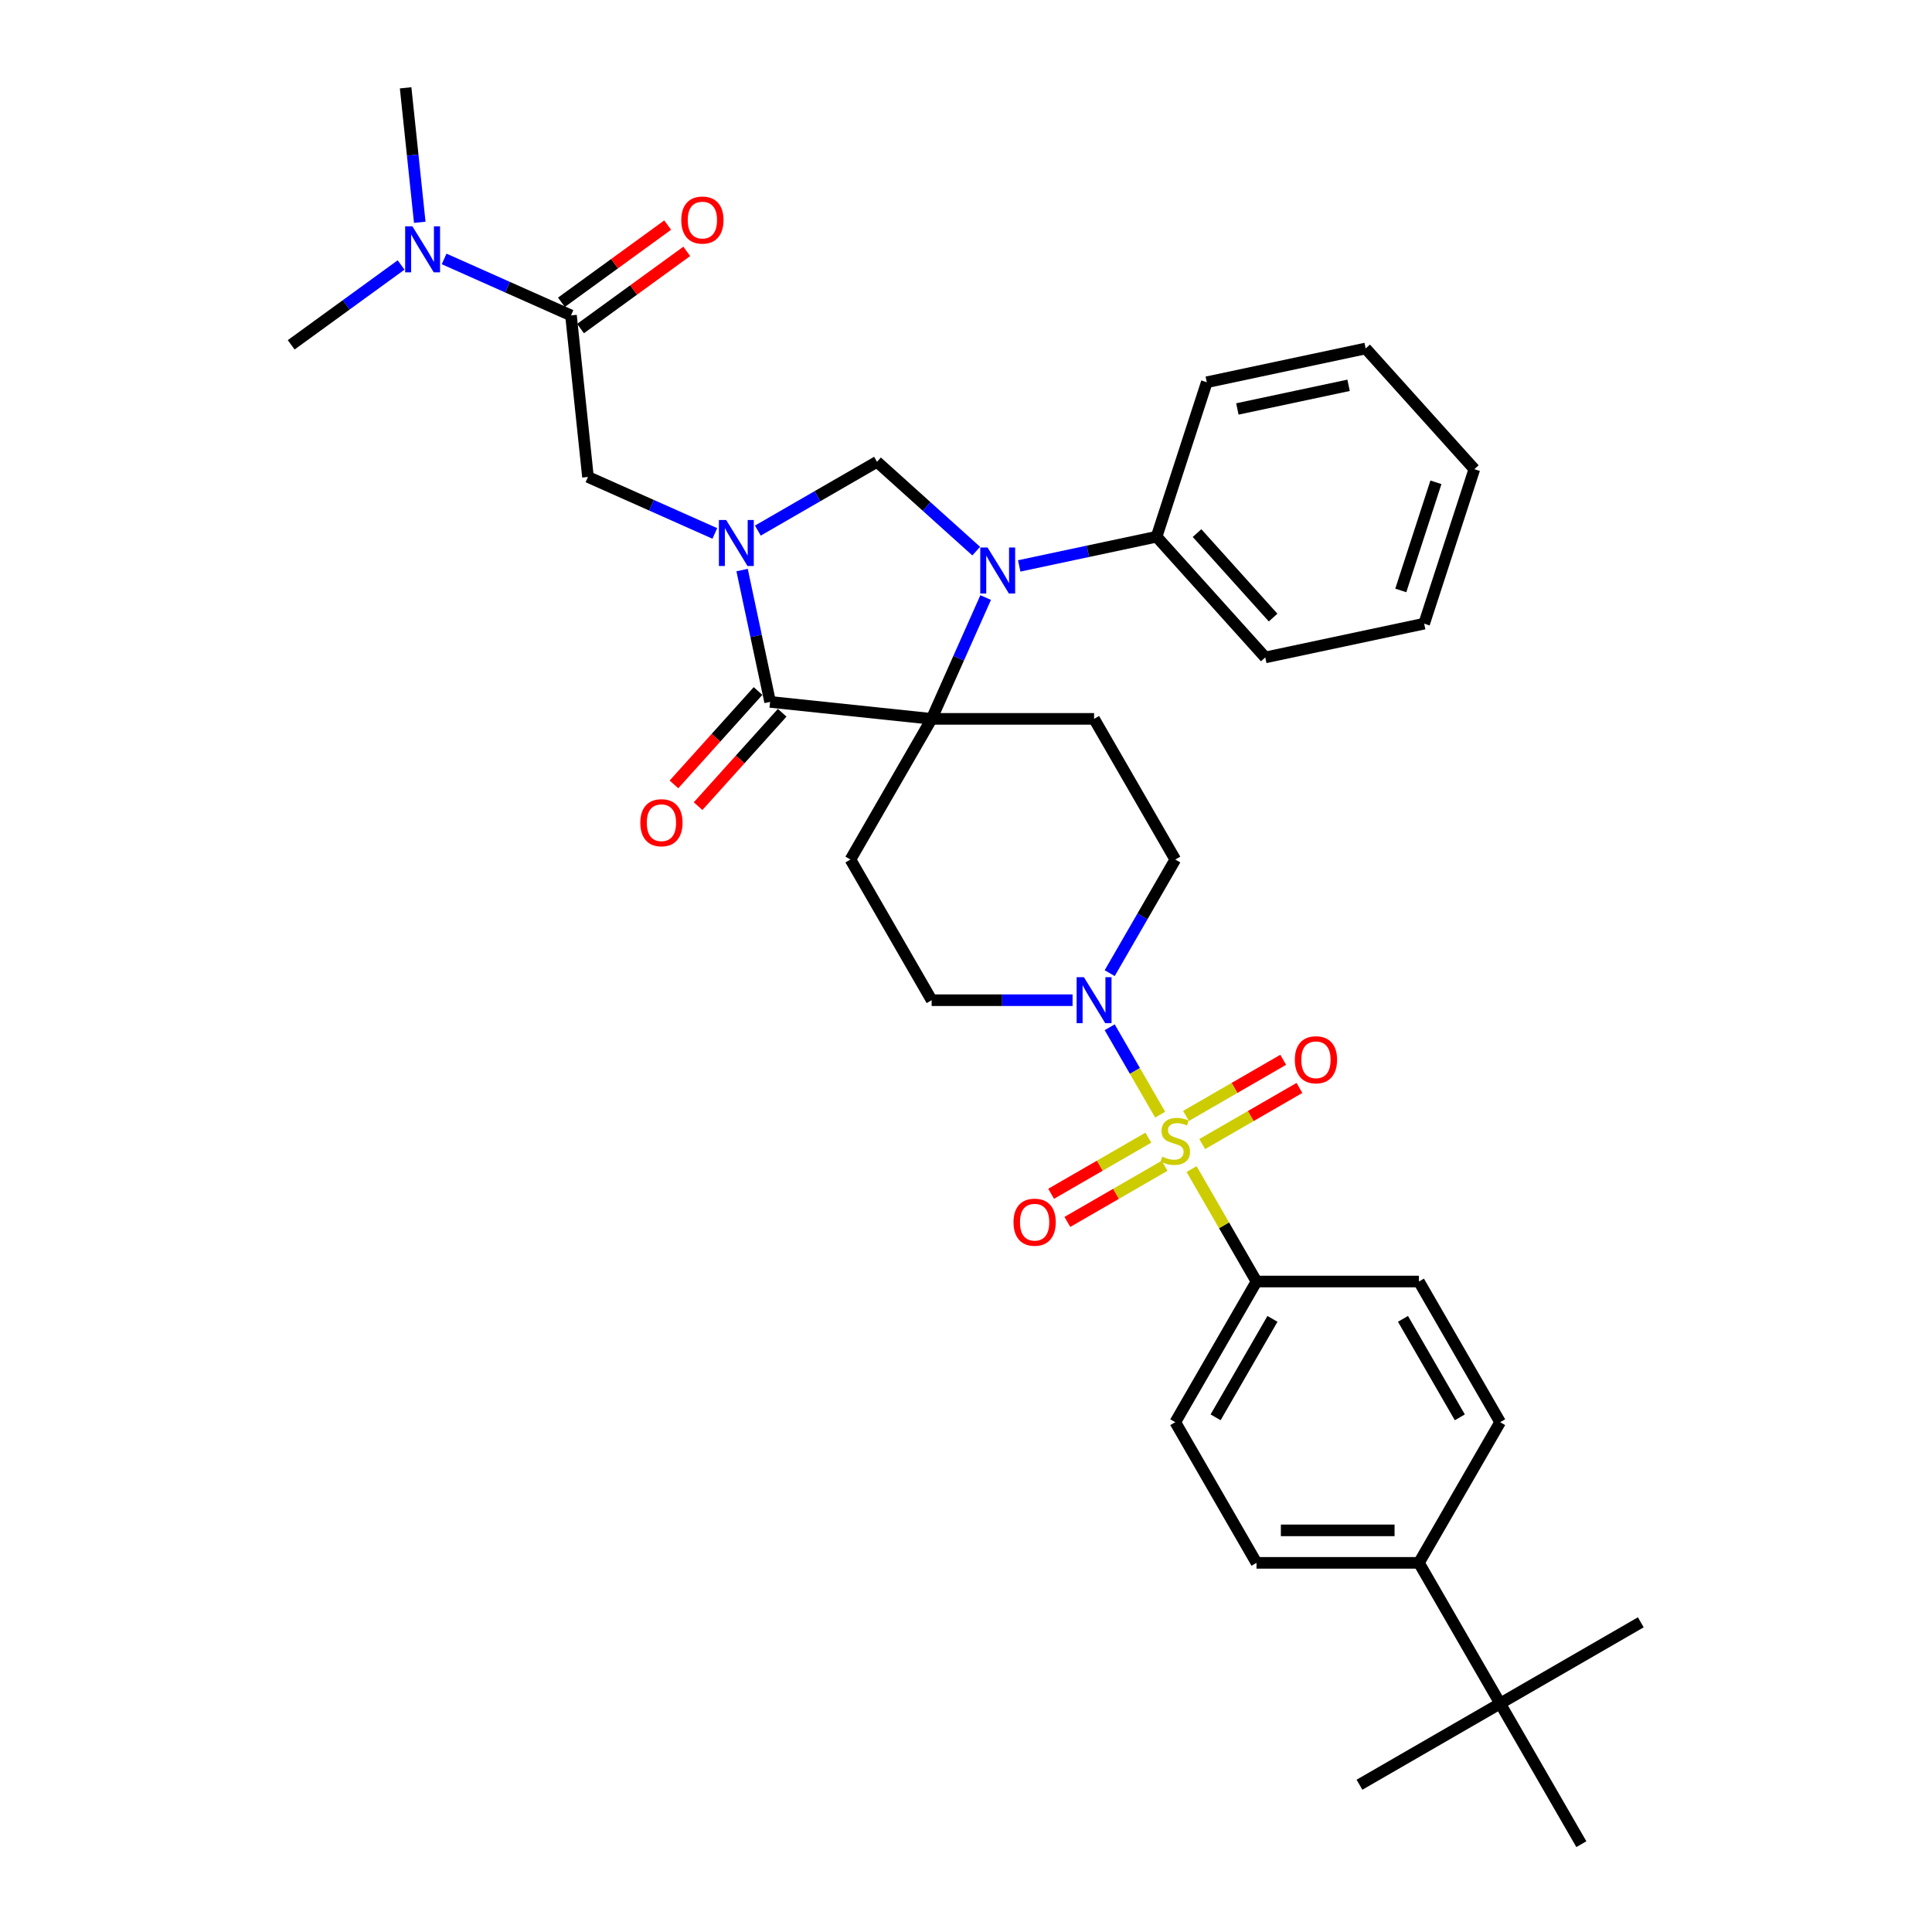 <?xml version='1.0' encoding='iso-8859-1'?>
<svg version='1.1' baseProfile='full'
              xmlns='http://www.w3.org/2000/svg'
                      xmlns:rdkit='http://www.rdkit.org/xml'
                      xmlns:xlink='http://www.w3.org/1999/xlink'
                  xml:space='preserve'
width='1000px' height='1000px' viewBox='0 0 1000 1000'>
<!-- END OF HEADER -->
<rect style='opacity:1.0;fill:#FFFFFF;stroke:none' width='1000' height='1000' x='0' y='0'> </rect>
<path class='bond-0' d='M 650.363,663.316 L 734.433,663.316' style='fill:none;fill-rule:evenodd;stroke:#000000;stroke-width:6px;stroke-linecap:butt;stroke-linejoin:miter;stroke-opacity:1' />
<path class='bond-1' d='M 650.363,663.316 L 608.327,736.123' style='fill:none;fill-rule:evenodd;stroke:#000000;stroke-width:6px;stroke-linecap:butt;stroke-linejoin:miter;stroke-opacity:1' />
<path class='bond-1' d='M 658.619,682.644 L 629.194,733.609' style='fill:none;fill-rule:evenodd;stroke:#000000;stroke-width:6px;stroke-linecap:butt;stroke-linejoin:miter;stroke-opacity:1' />
<path class='bond-2' d='M 650.363,663.316 L 633.563,634.218' style='fill:none;fill-rule:evenodd;stroke:#000000;stroke-width:6px;stroke-linecap:butt;stroke-linejoin:miter;stroke-opacity:1' />
<path class='bond-2' d='M 633.563,634.218 L 616.763,605.12' style='fill:none;fill-rule:evenodd;stroke:#CCCC00;stroke-width:6px;stroke-linecap:butt;stroke-linejoin:miter;stroke-opacity:1' />
<path class='bond-3' d='M 574.378,503.695 L 591.353,474.294' style='fill:none;fill-rule:evenodd;stroke:#0000FF;stroke-width:6px;stroke-linecap:butt;stroke-linejoin:miter;stroke-opacity:1' />
<path class='bond-3' d='M 591.353,474.294 L 608.327,444.893' style='fill:none;fill-rule:evenodd;stroke:#000000;stroke-width:6px;stroke-linecap:butt;stroke-linejoin:miter;stroke-opacity:1' />
<path class='bond-4' d='M 574.378,531.707 L 587.436,554.323' style='fill:none;fill-rule:evenodd;stroke:#0000FF;stroke-width:6px;stroke-linecap:butt;stroke-linejoin:miter;stroke-opacity:1' />
<path class='bond-4' d='M 587.436,554.323 L 600.493,576.94' style='fill:none;fill-rule:evenodd;stroke:#CCCC00;stroke-width:6px;stroke-linecap:butt;stroke-linejoin:miter;stroke-opacity:1' />
<path class='bond-5' d='M 555.161,517.701 L 518.691,517.701' style='fill:none;fill-rule:evenodd;stroke:#0000FF;stroke-width:6px;stroke-linecap:butt;stroke-linejoin:miter;stroke-opacity:1' />
<path class='bond-5' d='M 518.691,517.701 L 482.221,517.701' style='fill:none;fill-rule:evenodd;stroke:#000000;stroke-width:6px;stroke-linecap:butt;stroke-linejoin:miter;stroke-opacity:1' />
<path class='bond-6' d='M 622.266,592.168 L 647.427,577.641' style='fill:none;fill-rule:evenodd;stroke:#CCCC00;stroke-width:6px;stroke-linecap:butt;stroke-linejoin:miter;stroke-opacity:1' />
<path class='bond-6' d='M 647.427,577.641 L 672.588,563.115' style='fill:none;fill-rule:evenodd;stroke:#FF0000;stroke-width:6px;stroke-linecap:butt;stroke-linejoin:miter;stroke-opacity:1' />
<path class='bond-6' d='M 613.859,577.607 L 639.02,563.08' style='fill:none;fill-rule:evenodd;stroke:#CCCC00;stroke-width:6px;stroke-linecap:butt;stroke-linejoin:miter;stroke-opacity:1' />
<path class='bond-6' d='M 639.02,563.08 L 664.181,548.553' style='fill:none;fill-rule:evenodd;stroke:#FF0000;stroke-width:6px;stroke-linecap:butt;stroke-linejoin:miter;stroke-opacity:1' />
<path class='bond-7' d='M 594.388,588.848 L 569.227,603.375' style='fill:none;fill-rule:evenodd;stroke:#CCCC00;stroke-width:6px;stroke-linecap:butt;stroke-linejoin:miter;stroke-opacity:1' />
<path class='bond-7' d='M 569.227,603.375 L 544.066,617.902' style='fill:none;fill-rule:evenodd;stroke:#FF0000;stroke-width:6px;stroke-linecap:butt;stroke-linejoin:miter;stroke-opacity:1' />
<path class='bond-7' d='M 602.795,603.41 L 577.634,617.936' style='fill:none;fill-rule:evenodd;stroke:#CCCC00;stroke-width:6px;stroke-linecap:butt;stroke-linejoin:miter;stroke-opacity:1' />
<path class='bond-7' d='M 577.634,617.936 L 552.473,632.463' style='fill:none;fill-rule:evenodd;stroke:#FF0000;stroke-width:6px;stroke-linecap:butt;stroke-linejoin:miter;stroke-opacity:1' />
<path class='bond-8' d='M 776.469,881.738 L 734.433,808.931' style='fill:none;fill-rule:evenodd;stroke:#000000;stroke-width:6px;stroke-linecap:butt;stroke-linejoin:miter;stroke-opacity:1' />
<path class='bond-9' d='M 776.469,881.738 L 703.661,923.773' style='fill:none;fill-rule:evenodd;stroke:#000000;stroke-width:6px;stroke-linecap:butt;stroke-linejoin:miter;stroke-opacity:1' />
<path class='bond-10' d='M 776.469,881.738 L 849.276,839.703' style='fill:none;fill-rule:evenodd;stroke:#000000;stroke-width:6px;stroke-linecap:butt;stroke-linejoin:miter;stroke-opacity:1' />
<path class='bond-11' d='M 776.469,881.738 L 818.504,954.545' style='fill:none;fill-rule:evenodd;stroke:#000000;stroke-width:6px;stroke-linecap:butt;stroke-linejoin:miter;stroke-opacity:1' />
<path class='bond-12' d='M 734.433,808.931 L 650.363,808.931' style='fill:none;fill-rule:evenodd;stroke:#000000;stroke-width:6px;stroke-linecap:butt;stroke-linejoin:miter;stroke-opacity:1' />
<path class='bond-12' d='M 721.823,792.116 L 662.973,792.116' style='fill:none;fill-rule:evenodd;stroke:#000000;stroke-width:6px;stroke-linecap:butt;stroke-linejoin:miter;stroke-opacity:1' />
<path class='bond-13' d='M 734.433,808.931 L 776.469,736.123' style='fill:none;fill-rule:evenodd;stroke:#000000;stroke-width:6px;stroke-linecap:butt;stroke-linejoin:miter;stroke-opacity:1' />
<path class='bond-14' d='M 209.951,45.455 L 213.609,80.257' style='fill:none;fill-rule:evenodd;stroke:#000000;stroke-width:6px;stroke-linecap:butt;stroke-linejoin:miter;stroke-opacity:1' />
<path class='bond-14' d='M 213.609,80.257 L 217.266,115.059' style='fill:none;fill-rule:evenodd;stroke:#0000FF;stroke-width:6px;stroke-linecap:butt;stroke-linejoin:miter;stroke-opacity:1' />
<path class='bond-15' d='M 295.541,163.259 L 262.705,148.64' style='fill:none;fill-rule:evenodd;stroke:#000000;stroke-width:6px;stroke-linecap:butt;stroke-linejoin:miter;stroke-opacity:1' />
<path class='bond-15' d='M 262.705,148.64 L 229.87,134.021' style='fill:none;fill-rule:evenodd;stroke:#0000FF;stroke-width:6px;stroke-linecap:butt;stroke-linejoin:miter;stroke-opacity:1' />
<path class='bond-16' d='M 300.483,170.061 L 327.974,150.087' style='fill:none;fill-rule:evenodd;stroke:#000000;stroke-width:6px;stroke-linecap:butt;stroke-linejoin:miter;stroke-opacity:1' />
<path class='bond-16' d='M 327.974,150.087 L 355.466,130.113' style='fill:none;fill-rule:evenodd;stroke:#FF0000;stroke-width:6px;stroke-linecap:butt;stroke-linejoin:miter;stroke-opacity:1' />
<path class='bond-16' d='M 290.599,156.458 L 318.091,136.484' style='fill:none;fill-rule:evenodd;stroke:#000000;stroke-width:6px;stroke-linecap:butt;stroke-linejoin:miter;stroke-opacity:1' />
<path class='bond-16' d='M 318.091,136.484 L 345.583,116.51' style='fill:none;fill-rule:evenodd;stroke:#FF0000;stroke-width:6px;stroke-linecap:butt;stroke-linejoin:miter;stroke-opacity:1' />
<path class='bond-17' d='M 295.541,163.259 L 304.329,246.87' style='fill:none;fill-rule:evenodd;stroke:#000000;stroke-width:6px;stroke-linecap:butt;stroke-linejoin:miter;stroke-opacity:1' />
<path class='bond-18' d='M 207.608,137.152 L 179.166,157.816' style='fill:none;fill-rule:evenodd;stroke:#0000FF;stroke-width:6px;stroke-linecap:butt;stroke-linejoin:miter;stroke-opacity:1' />
<path class='bond-18' d='M 179.166,157.816 L 150.724,178.48' style='fill:none;fill-rule:evenodd;stroke:#000000;stroke-width:6px;stroke-linecap:butt;stroke-linejoin:miter;stroke-opacity:1' />
<path class='bond-19' d='M 608.327,444.893 L 566.292,372.086' style='fill:none;fill-rule:evenodd;stroke:#000000;stroke-width:6px;stroke-linecap:butt;stroke-linejoin:miter;stroke-opacity:1' />
<path class='bond-20' d='M 566.292,372.086 L 482.221,372.086' style='fill:none;fill-rule:evenodd;stroke:#000000;stroke-width:6px;stroke-linecap:butt;stroke-linejoin:miter;stroke-opacity:1' />
<path class='bond-21' d='M 482.221,372.086 L 440.185,444.893' style='fill:none;fill-rule:evenodd;stroke:#000000;stroke-width:6px;stroke-linecap:butt;stroke-linejoin:miter;stroke-opacity:1' />
<path class='bond-22' d='M 482.221,372.086 L 398.611,363.298' style='fill:none;fill-rule:evenodd;stroke:#000000;stroke-width:6px;stroke-linecap:butt;stroke-linejoin:miter;stroke-opacity:1' />
<path class='bond-23' d='M 482.221,372.086 L 496.2,340.688' style='fill:none;fill-rule:evenodd;stroke:#000000;stroke-width:6px;stroke-linecap:butt;stroke-linejoin:miter;stroke-opacity:1' />
<path class='bond-23' d='M 496.2,340.688 L 510.18,309.29' style='fill:none;fill-rule:evenodd;stroke:#0000FF;stroke-width:6px;stroke-linecap:butt;stroke-linejoin:miter;stroke-opacity:1' />
<path class='bond-24' d='M 440.185,444.893 L 482.221,517.701' style='fill:none;fill-rule:evenodd;stroke:#000000;stroke-width:6px;stroke-linecap:butt;stroke-linejoin:miter;stroke-opacity:1' />
<path class='bond-25' d='M 453.939,239.029 L 423.101,256.833' style='fill:none;fill-rule:evenodd;stroke:#000000;stroke-width:6px;stroke-linecap:butt;stroke-linejoin:miter;stroke-opacity:1' />
<path class='bond-25' d='M 423.101,256.833 L 392.262,274.638' style='fill:none;fill-rule:evenodd;stroke:#0000FF;stroke-width:6px;stroke-linecap:butt;stroke-linejoin:miter;stroke-opacity:1' />
<path class='bond-26' d='M 453.939,239.029 L 479.612,262.145' style='fill:none;fill-rule:evenodd;stroke:#000000;stroke-width:6px;stroke-linecap:butt;stroke-linejoin:miter;stroke-opacity:1' />
<path class='bond-26' d='M 479.612,262.145 L 505.285,285.261' style='fill:none;fill-rule:evenodd;stroke:#0000FF;stroke-width:6px;stroke-linecap:butt;stroke-linejoin:miter;stroke-opacity:1' />
<path class='bond-27' d='M 384.108,295.071 L 391.36,329.184' style='fill:none;fill-rule:evenodd;stroke:#0000FF;stroke-width:6px;stroke-linecap:butt;stroke-linejoin:miter;stroke-opacity:1' />
<path class='bond-27' d='M 391.36,329.184 L 398.611,363.298' style='fill:none;fill-rule:evenodd;stroke:#000000;stroke-width:6px;stroke-linecap:butt;stroke-linejoin:miter;stroke-opacity:1' />
<path class='bond-28' d='M 370,276.109 L 337.165,261.489' style='fill:none;fill-rule:evenodd;stroke:#0000FF;stroke-width:6px;stroke-linecap:butt;stroke-linejoin:miter;stroke-opacity:1' />
<path class='bond-28' d='M 337.165,261.489 L 304.329,246.87' style='fill:none;fill-rule:evenodd;stroke:#000000;stroke-width:6px;stroke-linecap:butt;stroke-linejoin:miter;stroke-opacity:1' />
<path class='bond-29' d='M 392.363,357.673 L 370.602,381.841' style='fill:none;fill-rule:evenodd;stroke:#000000;stroke-width:6px;stroke-linecap:butt;stroke-linejoin:miter;stroke-opacity:1' />
<path class='bond-29' d='M 370.602,381.841 L 348.841,406.009' style='fill:none;fill-rule:evenodd;stroke:#FF0000;stroke-width:6px;stroke-linecap:butt;stroke-linejoin:miter;stroke-opacity:1' />
<path class='bond-29' d='M 404.858,368.923 L 383.097,393.092' style='fill:none;fill-rule:evenodd;stroke:#000000;stroke-width:6px;stroke-linecap:butt;stroke-linejoin:miter;stroke-opacity:1' />
<path class='bond-29' d='M 383.097,393.092 L 361.336,417.26' style='fill:none;fill-rule:evenodd;stroke:#FF0000;stroke-width:6px;stroke-linecap:butt;stroke-linejoin:miter;stroke-opacity:1' />
<path class='bond-30' d='M 527.547,292.917 L 563.098,285.361' style='fill:none;fill-rule:evenodd;stroke:#0000FF;stroke-width:6px;stroke-linecap:butt;stroke-linejoin:miter;stroke-opacity:1' />
<path class='bond-30' d='M 563.098,285.361 L 598.649,277.804' style='fill:none;fill-rule:evenodd;stroke:#000000;stroke-width:6px;stroke-linecap:butt;stroke-linejoin:miter;stroke-opacity:1' />
<path class='bond-31' d='M 598.649,277.804 L 654.904,340.281' style='fill:none;fill-rule:evenodd;stroke:#000000;stroke-width:6px;stroke-linecap:butt;stroke-linejoin:miter;stroke-opacity:1' />
<path class='bond-31' d='M 619.583,275.925 L 658.961,319.658' style='fill:none;fill-rule:evenodd;stroke:#000000;stroke-width:6px;stroke-linecap:butt;stroke-linejoin:miter;stroke-opacity:1' />
<path class='bond-32' d='M 598.649,277.804 L 624.629,197.848' style='fill:none;fill-rule:evenodd;stroke:#000000;stroke-width:6px;stroke-linecap:butt;stroke-linejoin:miter;stroke-opacity:1' />
<path class='bond-33' d='M 654.904,340.281 L 737.137,322.802' style='fill:none;fill-rule:evenodd;stroke:#000000;stroke-width:6px;stroke-linecap:butt;stroke-linejoin:miter;stroke-opacity:1' />
<path class='bond-34' d='M 737.137,322.802 L 763.117,242.845' style='fill:none;fill-rule:evenodd;stroke:#000000;stroke-width:6px;stroke-linecap:butt;stroke-linejoin:miter;stroke-opacity:1' />
<path class='bond-34' d='M 725.043,305.612 L 743.228,249.643' style='fill:none;fill-rule:evenodd;stroke:#000000;stroke-width:6px;stroke-linecap:butt;stroke-linejoin:miter;stroke-opacity:1' />
<path class='bond-35' d='M 763.117,242.845 L 706.862,180.369' style='fill:none;fill-rule:evenodd;stroke:#000000;stroke-width:6px;stroke-linecap:butt;stroke-linejoin:miter;stroke-opacity:1' />
<path class='bond-36' d='M 706.862,180.369 L 624.629,197.848' style='fill:none;fill-rule:evenodd;stroke:#000000;stroke-width:6px;stroke-linecap:butt;stroke-linejoin:miter;stroke-opacity:1' />
<path class='bond-36' d='M 698.023,199.437 L 640.459,211.673' style='fill:none;fill-rule:evenodd;stroke:#000000;stroke-width:6px;stroke-linecap:butt;stroke-linejoin:miter;stroke-opacity:1' />
<path class='bond-37' d='M 734.433,663.316 L 776.469,736.123' style='fill:none;fill-rule:evenodd;stroke:#000000;stroke-width:6px;stroke-linecap:butt;stroke-linejoin:miter;stroke-opacity:1' />
<path class='bond-37' d='M 726.177,682.644 L 755.602,733.609' style='fill:none;fill-rule:evenodd;stroke:#000000;stroke-width:6px;stroke-linecap:butt;stroke-linejoin:miter;stroke-opacity:1' />
<path class='bond-38' d='M 608.327,736.123 L 650.363,808.931' style='fill:none;fill-rule:evenodd;stroke:#000000;stroke-width:6px;stroke-linecap:butt;stroke-linejoin:miter;stroke-opacity:1' />
<path  class='atom-1' d='M 561.029 505.796
L 568.831 518.407
Q 569.604 519.651, 570.848 521.904
Q 572.093 524.157, 572.16 524.292
L 572.16 505.796
L 575.321 505.796
L 575.321 529.605
L 572.059 529.605
L 563.686 515.818
Q 562.71 514.203, 561.668 512.354
Q 560.659 510.504, 560.356 509.933
L 560.356 529.605
L 557.262 529.605
L 557.262 505.796
L 561.029 505.796
' fill='#0000FF'/>
<path  class='atom-2' d='M 601.601 598.68
Q 601.87 598.781, 602.98 599.252
Q 604.09 599.722, 605.301 600.025
Q 606.545 600.294, 607.755 600.294
Q 610.009 600.294, 611.32 599.218
Q 612.632 598.108, 612.632 596.191
Q 612.632 594.88, 611.959 594.073
Q 611.32 593.266, 610.311 592.829
Q 609.302 592.391, 607.621 591.887
Q 605.502 591.248, 604.224 590.643
Q 602.98 590.037, 602.072 588.76
Q 601.198 587.482, 601.198 585.329
Q 601.198 582.337, 603.216 580.487
Q 605.267 578.637, 609.302 578.637
Q 612.06 578.637, 615.187 579.949
L 614.414 582.538
Q 611.555 581.361, 609.403 581.361
Q 607.083 581.361, 605.805 582.337
Q 604.527 583.278, 604.561 584.926
Q 604.561 586.204, 605.2 586.977
Q 605.872 587.751, 606.814 588.188
Q 607.789 588.625, 609.403 589.129
Q 611.555 589.802, 612.833 590.475
Q 614.111 591.147, 615.019 592.526
Q 615.961 593.871, 615.961 596.191
Q 615.961 599.487, 613.741 601.269
Q 611.555 603.018, 607.89 603.018
Q 605.771 603.018, 604.157 602.547
Q 602.577 602.11, 600.693 601.337
L 601.601 598.68
' fill='#CCCC00'/>
<path  class='atom-3' d='M 670.205 548.54
Q 670.205 542.823, 673.03 539.629
Q 675.855 536.434, 681.135 536.434
Q 686.414 536.434, 689.239 539.629
Q 692.064 542.823, 692.064 548.54
Q 692.064 554.324, 689.205 557.62
Q 686.347 560.882, 681.135 560.882
Q 675.889 560.882, 673.03 557.62
Q 670.205 554.358, 670.205 548.54
M 681.135 558.191
Q 684.766 558.191, 686.717 555.77
Q 688.701 553.315, 688.701 548.54
Q 688.701 543.866, 686.717 541.512
Q 684.766 539.124, 681.135 539.124
Q 677.503 539.124, 675.519 541.478
Q 673.568 543.832, 673.568 548.54
Q 673.568 553.349, 675.519 555.77
Q 677.503 558.191, 681.135 558.191
' fill='#FF0000'/>
<path  class='atom-4' d='M 524.59 632.611
Q 524.59 626.894, 527.415 623.699
Q 530.24 620.505, 535.52 620.505
Q 540.799 620.505, 543.624 623.699
Q 546.449 626.894, 546.449 632.611
Q 546.449 638.395, 543.59 641.691
Q 540.732 644.952, 535.52 644.952
Q 530.274 644.952, 527.415 641.691
Q 524.59 638.429, 524.59 632.611
M 535.52 642.262
Q 539.152 642.262, 541.102 639.841
Q 543.086 637.386, 543.086 632.611
Q 543.086 627.937, 541.102 625.583
Q 539.152 623.195, 535.52 623.195
Q 531.888 623.195, 529.904 625.549
Q 527.953 627.903, 527.953 632.611
Q 527.953 637.42, 529.904 639.841
Q 531.888 642.262, 535.52 642.262
' fill='#FF0000'/>
<path  class='atom-9' d='M 213.476 117.16
L 221.277 129.771
Q 222.051 131.015, 223.295 133.268
Q 224.539 135.521, 224.607 135.656
L 224.607 117.16
L 227.768 117.16
L 227.768 140.969
L 224.506 140.969
L 216.132 127.182
Q 215.157 125.567, 214.115 123.718
Q 213.106 121.868, 212.803 121.297
L 212.803 140.969
L 209.709 140.969
L 209.709 117.16
L 213.476 117.16
' fill='#0000FF'/>
<path  class='atom-10' d='M 352.627 113.911
Q 352.627 108.194, 355.451 105
Q 358.276 101.805, 363.556 101.805
Q 368.835 101.805, 371.66 105
Q 374.485 108.194, 374.485 113.911
Q 374.485 119.695, 371.627 122.991
Q 368.768 126.253, 363.556 126.253
Q 358.31 126.253, 355.451 122.991
Q 352.627 119.729, 352.627 113.911
M 363.556 123.562
Q 367.188 123.562, 369.138 121.141
Q 371.122 118.686, 371.122 113.911
Q 371.122 109.237, 369.138 106.883
Q 367.188 104.495, 363.556 104.495
Q 359.924 104.495, 357.94 106.849
Q 355.989 109.203, 355.989 113.911
Q 355.989 118.72, 357.94 121.141
Q 359.924 123.562, 363.556 123.562
' fill='#FF0000'/>
<path  class='atom-18' d='M 375.869 269.16
L 383.67 281.771
Q 384.444 283.015, 385.688 285.268
Q 386.932 287.521, 386.999 287.656
L 386.999 269.16
L 390.161 269.16
L 390.161 292.969
L 386.899 292.969
L 378.525 279.181
Q 377.55 277.567, 376.507 275.718
Q 375.499 273.868, 375.196 273.296
L 375.196 292.969
L 372.102 292.969
L 372.102 269.16
L 375.869 269.16
' fill='#0000FF'/>
<path  class='atom-20' d='M 511.153 283.379
L 518.955 295.99
Q 519.728 297.234, 520.972 299.487
Q 522.216 301.74, 522.284 301.875
L 522.284 283.379
L 525.445 283.379
L 525.445 307.188
L 522.183 307.188
L 513.809 293.4
Q 512.834 291.786, 511.792 289.936
Q 510.783 288.087, 510.48 287.515
L 510.48 307.188
L 507.386 307.188
L 507.386 283.379
L 511.153 283.379
' fill='#0000FF'/>
<path  class='atom-22' d='M 331.427 425.842
Q 331.427 420.125, 334.252 416.931
Q 337.077 413.736, 342.356 413.736
Q 347.636 413.736, 350.461 416.931
Q 353.286 420.125, 353.286 425.842
Q 353.286 431.626, 350.427 434.922
Q 347.569 438.184, 342.356 438.184
Q 337.11 438.184, 334.252 434.922
Q 331.427 431.66, 331.427 425.842
M 342.356 435.493
Q 345.988 435.493, 347.939 433.072
Q 349.923 430.617, 349.923 425.842
Q 349.923 421.168, 347.939 418.814
Q 345.988 416.426, 342.356 416.426
Q 338.724 416.426, 336.74 418.78
Q 334.79 421.134, 334.79 425.842
Q 334.79 430.651, 336.74 433.072
Q 338.724 435.493, 342.356 435.493
' fill='#FF0000'/>
</svg>
